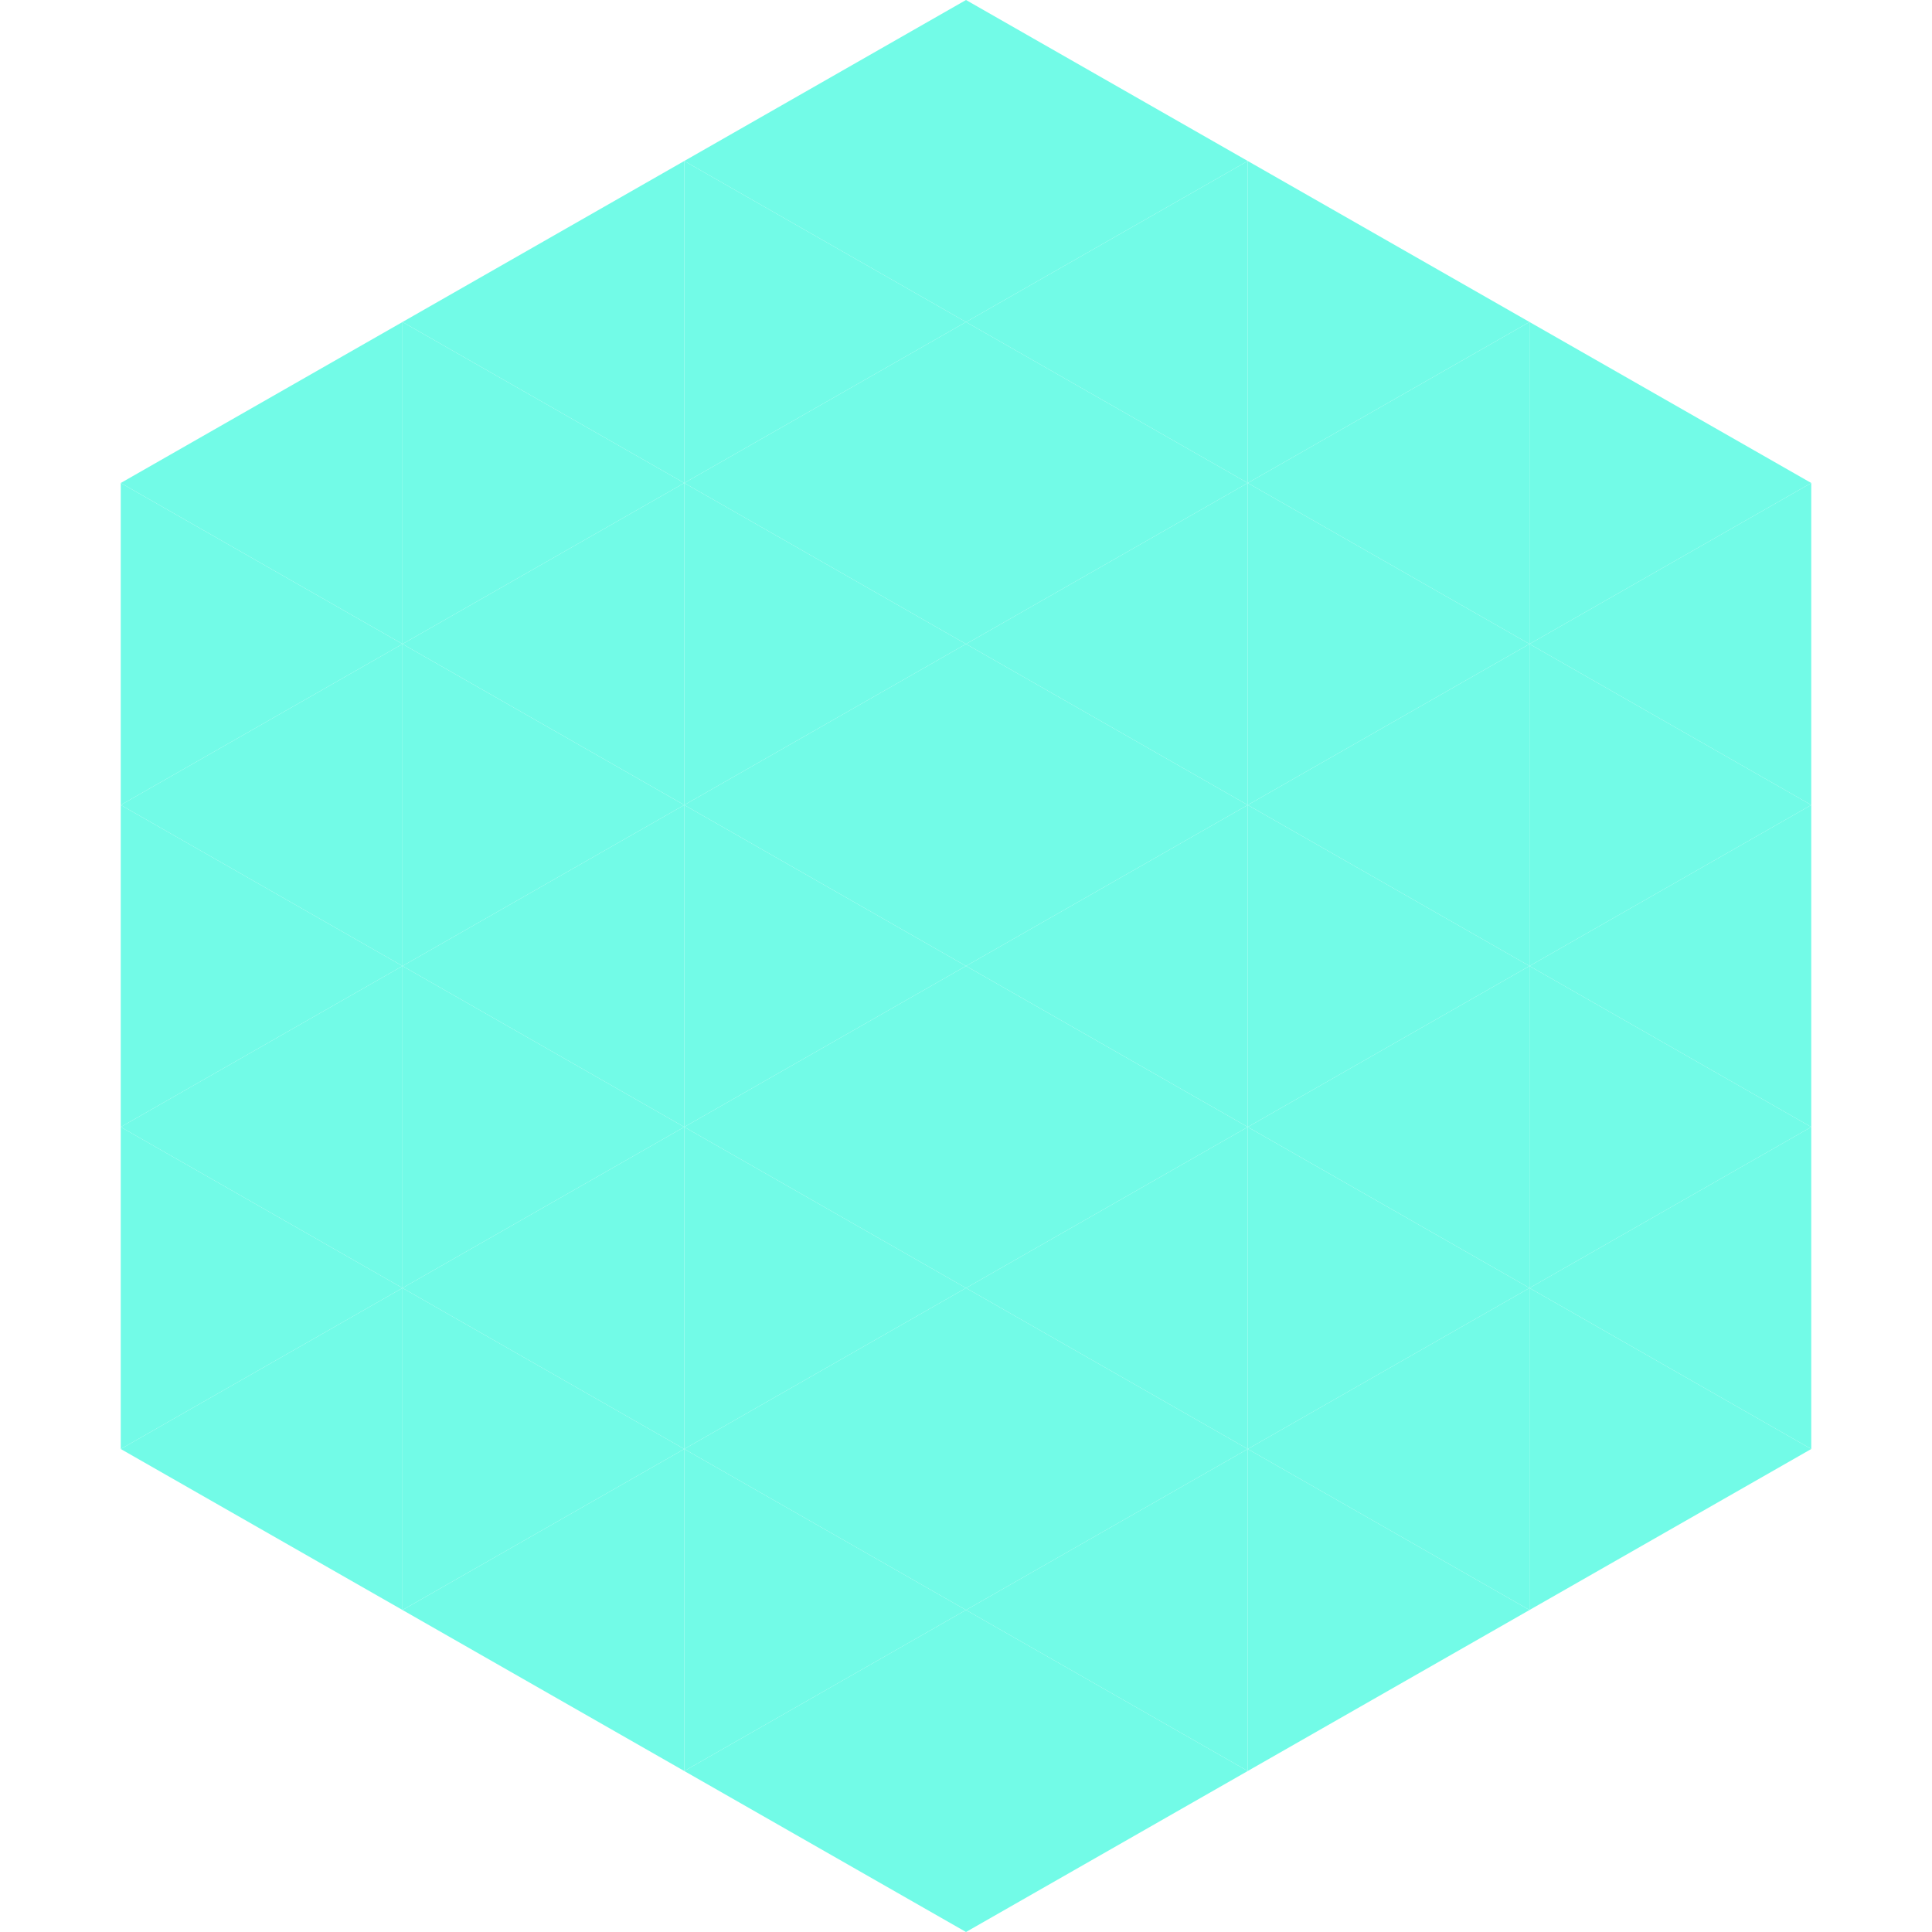 <?xml version="1.0"?>
<!-- Generated by SVGo -->
<svg width="240" height="240"
     xmlns="http://www.w3.org/2000/svg"
     xmlns:xlink="http://www.w3.org/1999/xlink">
<polygon points="50,40 15,60 50,80" style="fill:rgb(114,251,231)" />
<polygon points="190,40 225,60 190,80" style="fill:rgb(114,251,231)" />
<polygon points="15,60 50,80 15,100" style="fill:rgb(114,251,231)" />
<polygon points="225,60 190,80 225,100" style="fill:rgb(114,251,231)" />
<polygon points="50,80 15,100 50,120" style="fill:rgb(114,251,231)" />
<polygon points="190,80 225,100 190,120" style="fill:rgb(114,251,231)" />
<polygon points="15,100 50,120 15,140" style="fill:rgb(114,251,231)" />
<polygon points="225,100 190,120 225,140" style="fill:rgb(114,251,231)" />
<polygon points="50,120 15,140 50,160" style="fill:rgb(114,251,231)" />
<polygon points="190,120 225,140 190,160" style="fill:rgb(114,251,231)" />
<polygon points="15,140 50,160 15,180" style="fill:rgb(114,251,231)" />
<polygon points="225,140 190,160 225,180" style="fill:rgb(114,251,231)" />
<polygon points="50,160 15,180 50,200" style="fill:rgb(114,251,231)" />
<polygon points="190,160 225,180 190,200" style="fill:rgb(114,251,231)" />
<polygon points="15,180 50,200 15,220" style="fill:rgb(255,255,255); fill-opacity:0" />
<polygon points="225,180 190,200 225,220" style="fill:rgb(255,255,255); fill-opacity:0" />
<polygon points="50,0 85,20 50,40" style="fill:rgb(255,255,255); fill-opacity:0" />
<polygon points="190,0 155,20 190,40" style="fill:rgb(255,255,255); fill-opacity:0" />
<polygon points="85,20 50,40 85,60" style="fill:rgb(114,251,231)" />
<polygon points="155,20 190,40 155,60" style="fill:rgb(114,251,231)" />
<polygon points="50,40 85,60 50,80" style="fill:rgb(114,251,231)" />
<polygon points="190,40 155,60 190,80" style="fill:rgb(114,251,231)" />
<polygon points="85,60 50,80 85,100" style="fill:rgb(114,251,231)" />
<polygon points="155,60 190,80 155,100" style="fill:rgb(114,251,231)" />
<polygon points="50,80 85,100 50,120" style="fill:rgb(114,251,231)" />
<polygon points="190,80 155,100 190,120" style="fill:rgb(114,251,231)" />
<polygon points="85,100 50,120 85,140" style="fill:rgb(114,251,231)" />
<polygon points="155,100 190,120 155,140" style="fill:rgb(114,251,231)" />
<polygon points="50,120 85,140 50,160" style="fill:rgb(114,251,231)" />
<polygon points="190,120 155,140 190,160" style="fill:rgb(114,251,231)" />
<polygon points="85,140 50,160 85,180" style="fill:rgb(114,251,231)" />
<polygon points="155,140 190,160 155,180" style="fill:rgb(114,251,231)" />
<polygon points="50,160 85,180 50,200" style="fill:rgb(114,251,231)" />
<polygon points="190,160 155,180 190,200" style="fill:rgb(114,251,231)" />
<polygon points="85,180 50,200 85,220" style="fill:rgb(114,251,231)" />
<polygon points="155,180 190,200 155,220" style="fill:rgb(114,251,231)" />
<polygon points="120,0 85,20 120,40" style="fill:rgb(114,251,231)" />
<polygon points="120,0 155,20 120,40" style="fill:rgb(114,251,231)" />
<polygon points="85,20 120,40 85,60" style="fill:rgb(114,251,231)" />
<polygon points="155,20 120,40 155,60" style="fill:rgb(114,251,231)" />
<polygon points="120,40 85,60 120,80" style="fill:rgb(114,251,231)" />
<polygon points="120,40 155,60 120,80" style="fill:rgb(114,251,231)" />
<polygon points="85,60 120,80 85,100" style="fill:rgb(114,251,231)" />
<polygon points="155,60 120,80 155,100" style="fill:rgb(114,251,231)" />
<polygon points="120,80 85,100 120,120" style="fill:rgb(114,251,231)" />
<polygon points="120,80 155,100 120,120" style="fill:rgb(114,251,231)" />
<polygon points="85,100 120,120 85,140" style="fill:rgb(114,251,231)" />
<polygon points="155,100 120,120 155,140" style="fill:rgb(114,251,231)" />
<polygon points="120,120 85,140 120,160" style="fill:rgb(114,251,231)" />
<polygon points="120,120 155,140 120,160" style="fill:rgb(114,251,231)" />
<polygon points="85,140 120,160 85,180" style="fill:rgb(114,251,231)" />
<polygon points="155,140 120,160 155,180" style="fill:rgb(114,251,231)" />
<polygon points="120,160 85,180 120,200" style="fill:rgb(114,251,231)" />
<polygon points="120,160 155,180 120,200" style="fill:rgb(114,251,231)" />
<polygon points="85,180 120,200 85,220" style="fill:rgb(114,251,231)" />
<polygon points="155,180 120,200 155,220" style="fill:rgb(114,251,231)" />
<polygon points="120,200 85,220 120,240" style="fill:rgb(114,251,231)" />
<polygon points="120,200 155,220 120,240" style="fill:rgb(114,251,231)" />
<polygon points="85,220 120,240 85,260" style="fill:rgb(255,255,255); fill-opacity:0" />
<polygon points="155,220 120,240 155,260" style="fill:rgb(255,255,255); fill-opacity:0" />
</svg>
